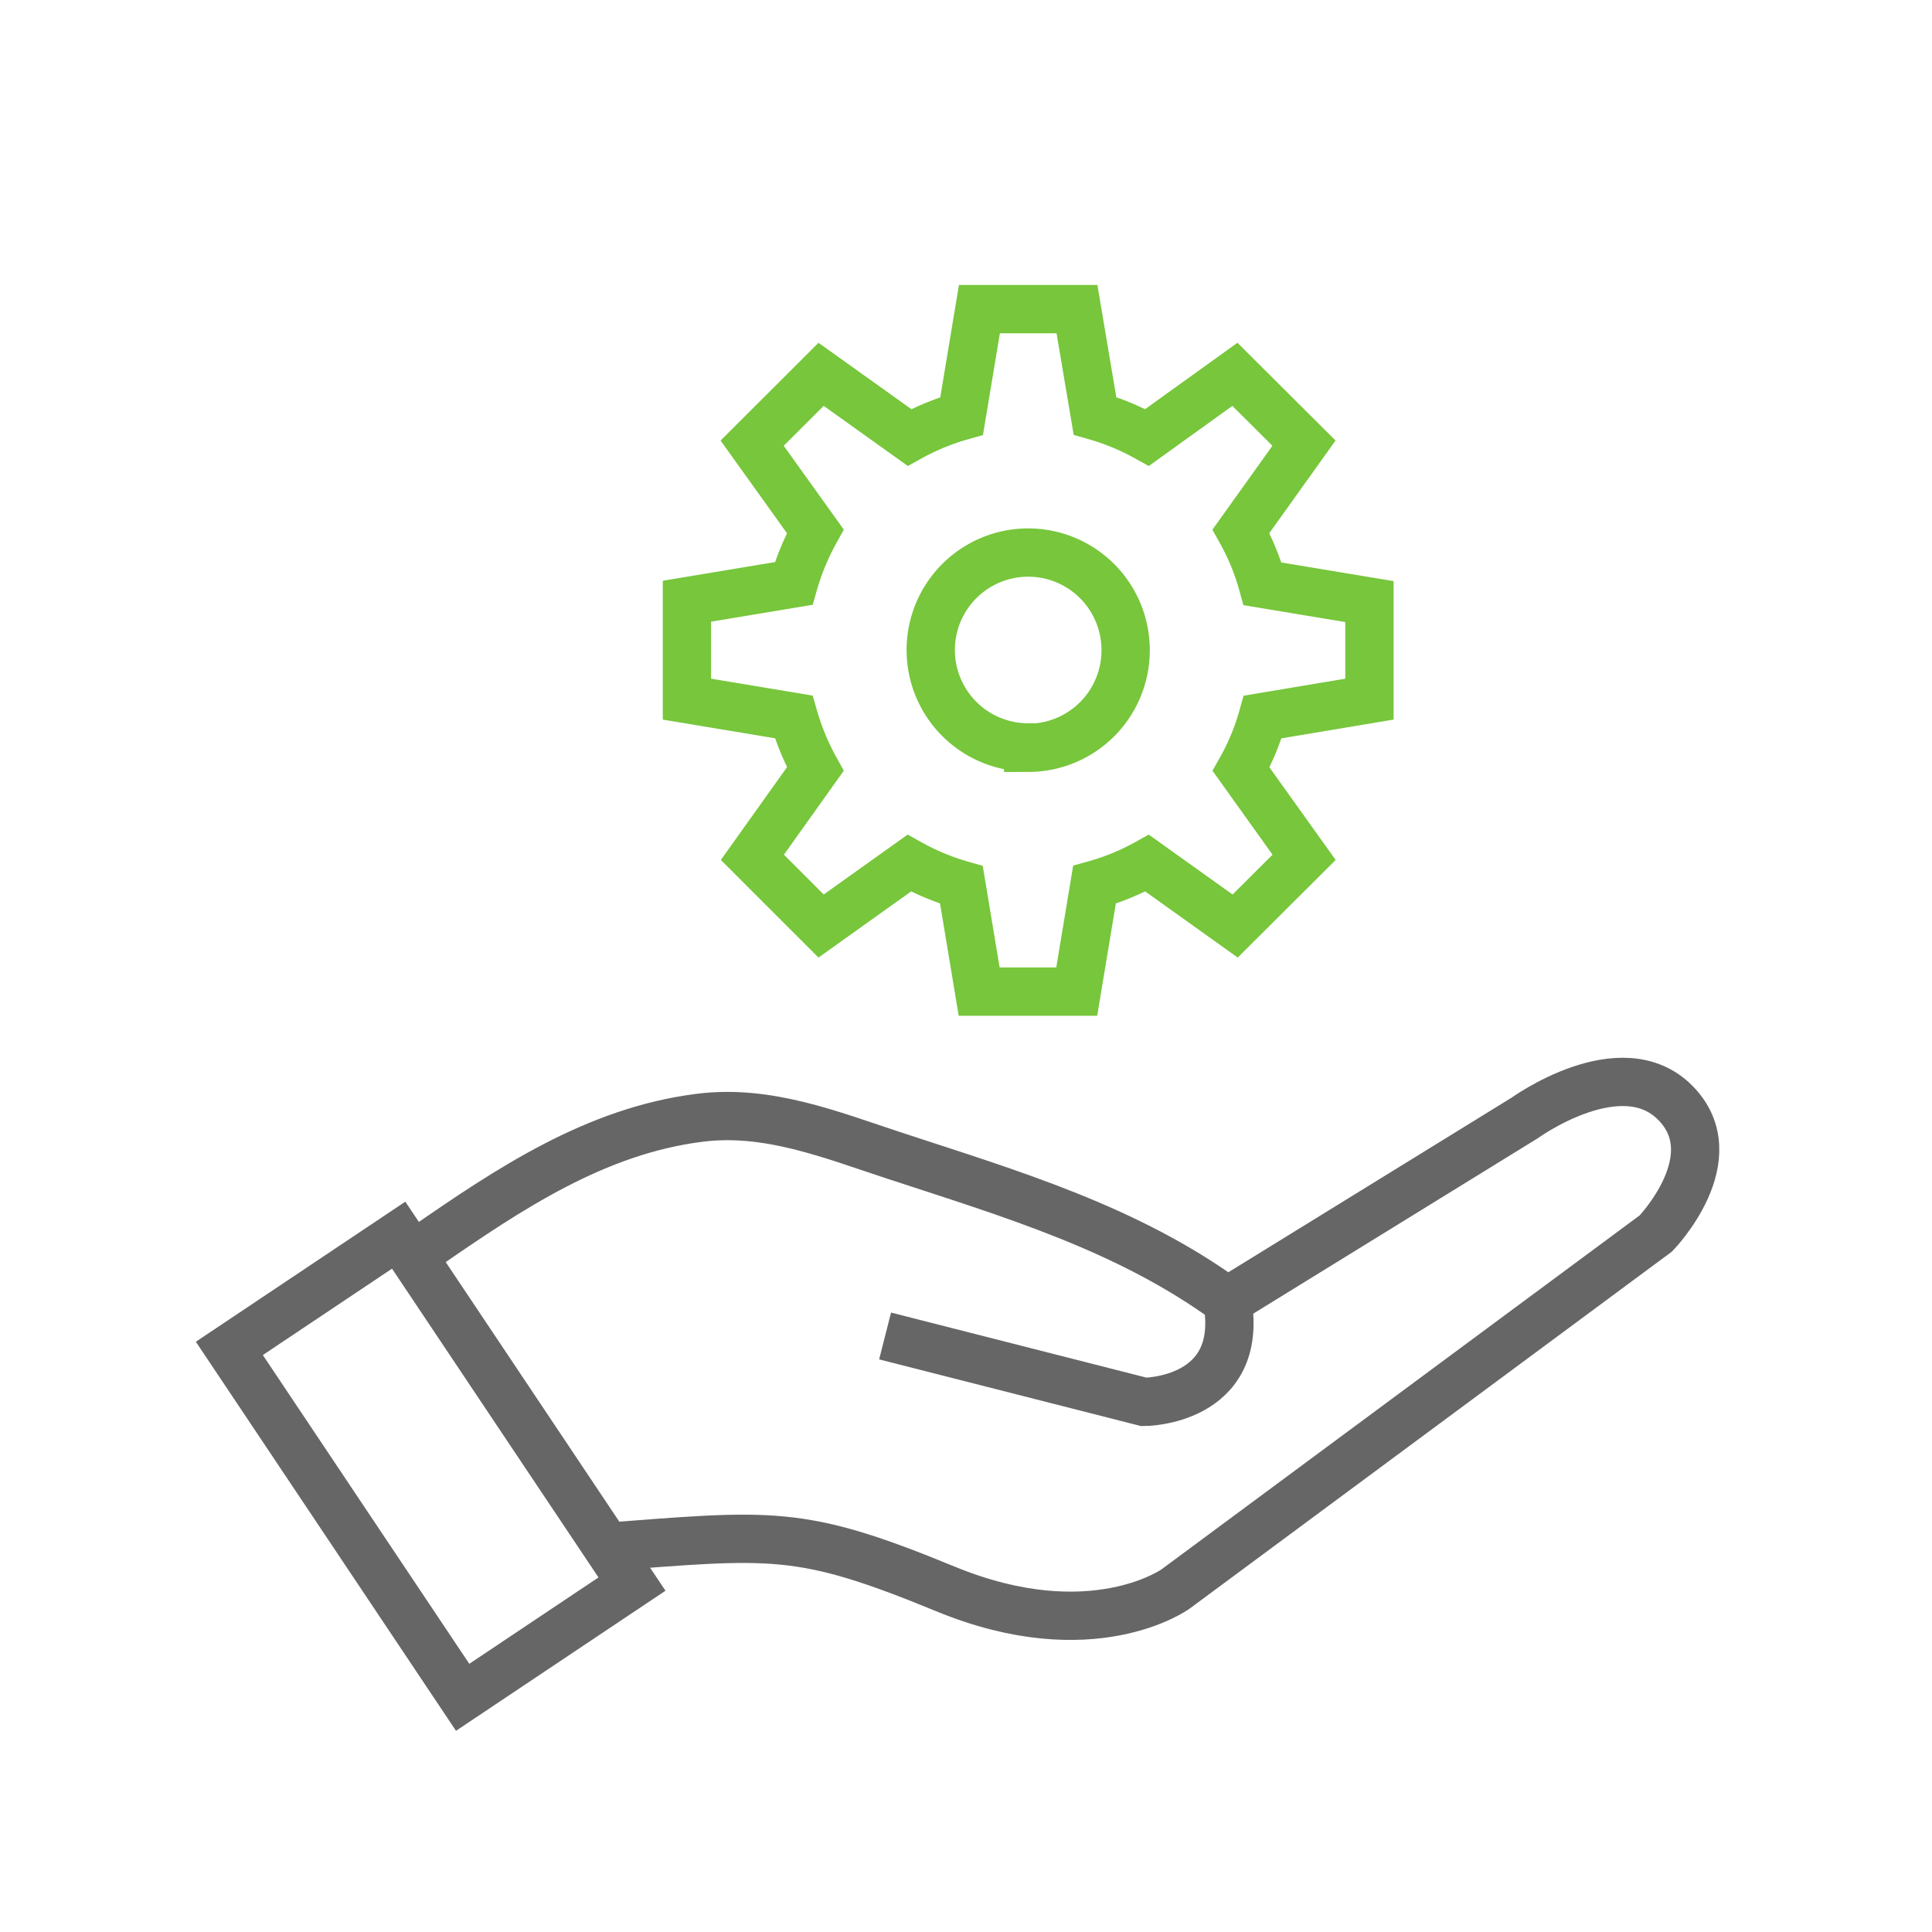 <svg id="圖層_9" data-name="圖層 9" xmlns="http://www.w3.org/2000/svg" viewBox="0 0 160 160"><defs><style>.cls-1,.cls-2{fill:none;stroke-miterlimit:10;stroke-width:4px;}.cls-1{stroke:#666;}.cls-2{stroke:#77c63b;}</style></defs><title>工作區域 22</title><path class="cls-1" d="M35.16,103.3c7-4.84,14.16-9.65,22.78-10.73,5.64-.72,10.88,1.41,16.12,3.13,9.65,3.17,19.28,6,27.59,12.06l24.61-15.17s8-5.79,12.48-1.26-1.61,10.82-1.61,10.82L97.36,131.59s-6.91,5-19.06,0S64,127.06,49.74,128.14"/><path class="cls-1" d="M73.3,110.64l21.44,5.46s8.34,0,6.91-8.34"/><path class="cls-2" d="M113.41,57.9V49.82l-8.85-1.47A19.57,19.57,0,0,0,102.77,44l5.22-7.3L102.27,31,95,36.23a20.27,20.27,0,0,0-4.32-1.79L89.19,25.6H81.11l-1.47,8.85a20.25,20.25,0,0,0-4.32,1.78L68,31l-5.71,5.7L67.52,44a20.58,20.58,0,0,0-1.79,4.32l-8.84,1.47V57.9l8.84,1.47a20.8,20.8,0,0,0,1.79,4.32L62.31,71,68,76.69l7.3-5.21a20.3,20.3,0,0,0,4.32,1.8l1.47,8.84h8.08l1.47-8.85A19.77,19.77,0,0,0,95,71.48l7.29,5.21L108,71l-5.22-7.3a19.57,19.57,0,0,0,1.79-4.32Zm-28.26,4a8.07,8.07,0,1,1,8.07-8.07A8.07,8.07,0,0,1,85.15,61.93Z"/><rect class="cls-1" x="27.23" y="104.05" width="16.87" height="34.76" transform="translate(-61.48 40.31) rotate(-33.77)"/></svg>